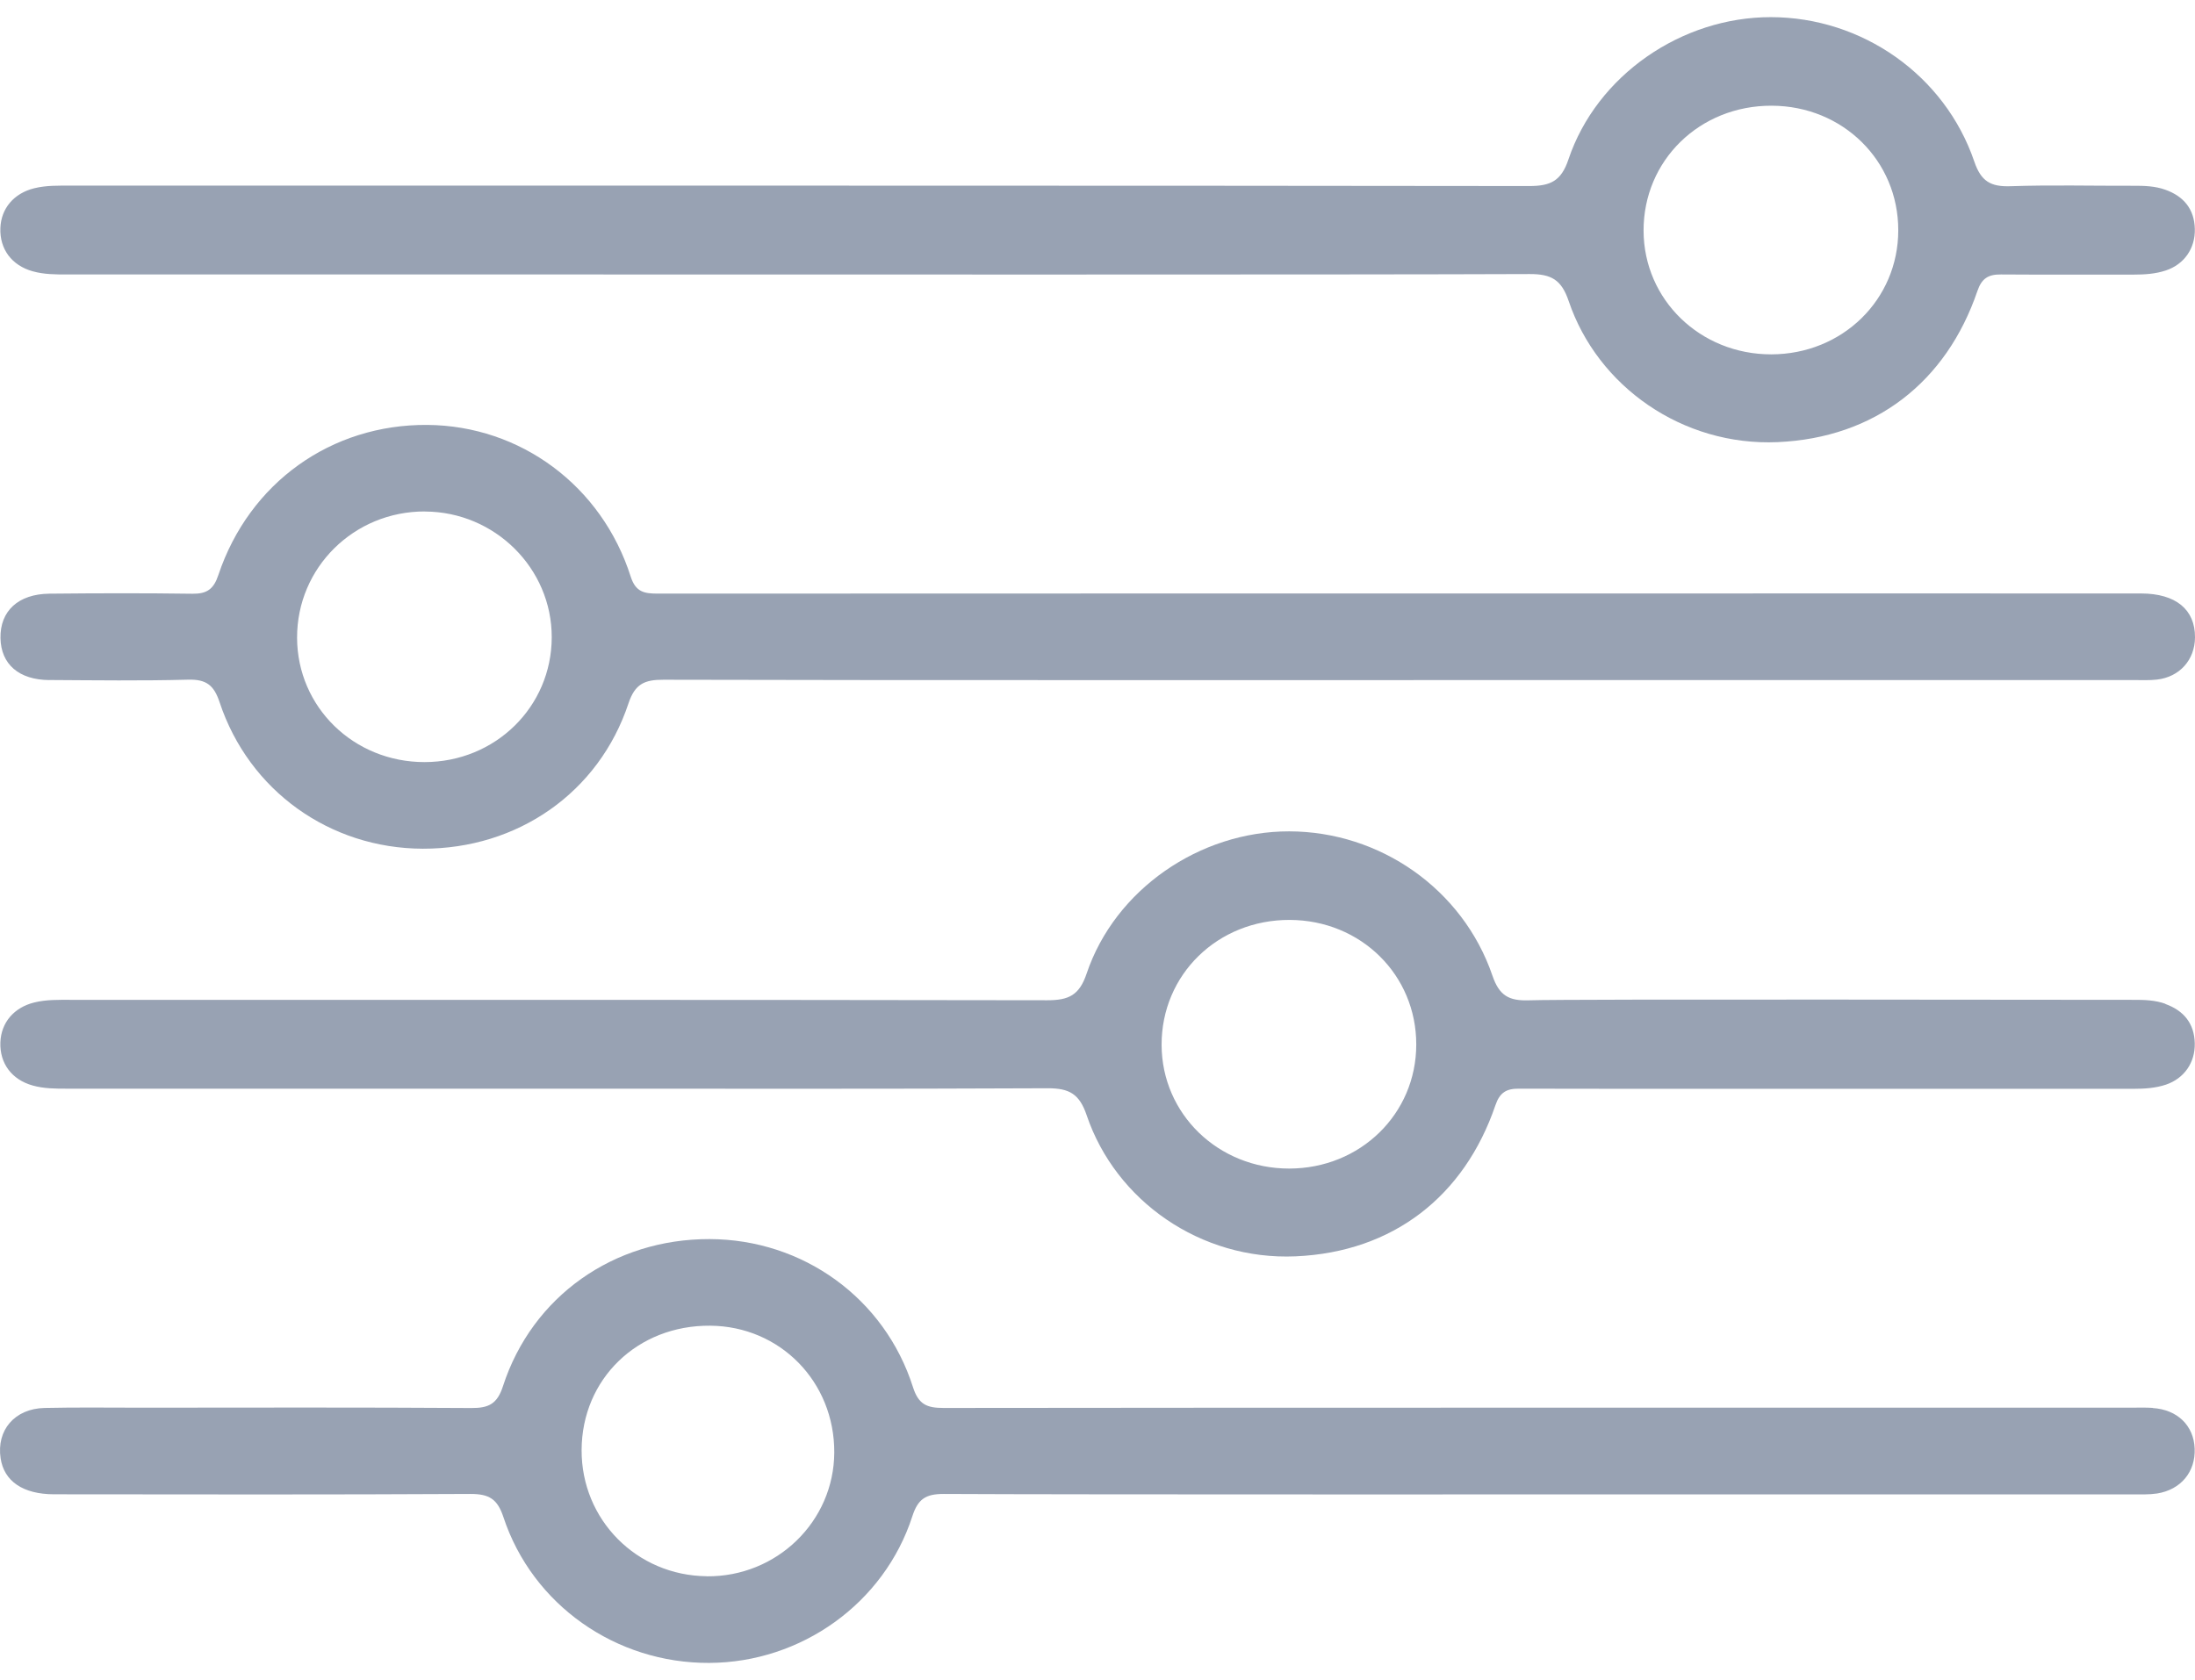 <svg width="64" height="49" viewBox="0 0 64 49" fill="none" xmlns="http://www.w3.org/2000/svg">
<path d="M63.138 29.277C62.839 29.169 62.518 29.159 62.199 29.161C61.008 29.165 45.765 29.133 44.576 29.175C43.994 29.194 43.713 29.037 43.514 28.452C42.651 25.93 40.236 24.251 37.589 24.247C34.983 24.243 32.508 25.942 31.683 28.395C31.47 29.029 31.159 29.173 30.537 29.173C20.596 29.157 12.005 29.161 2.065 29.161C1.707 29.161 1.35 29.151 0.999 29.238C0.407 29.384 0.033 29.822 0.011 30.4C-0.011 31.014 0.342 31.488 0.951 31.659C1.28 31.752 1.617 31.752 1.954 31.752C6.914 31.752 11.875 31.752 16.837 31.752C21.799 31.752 25.527 31.762 30.547 31.74C31.177 31.738 31.474 31.904 31.685 32.529C32.528 35.02 35.005 36.762 37.777 36.642C40.62 36.517 42.697 34.889 43.603 32.233C43.729 31.862 43.926 31.748 44.289 31.752C45.578 31.762 60.92 31.752 62.209 31.756C62.528 31.756 62.845 31.736 63.148 31.636C63.688 31.454 64.007 30.988 63.993 30.424C63.979 29.848 63.67 29.473 63.134 29.281L63.138 29.277ZM37.591 34.082C35.521 34.084 33.875 32.49 33.869 30.477C33.863 28.425 35.505 26.822 37.607 26.83C39.678 26.838 41.296 28.433 41.294 30.463C41.294 32.488 39.662 34.08 37.591 34.082Z" fill="#98A2B3"/>
<path d="M0.953 7.912C1.282 8.005 1.619 8.005 1.956 8.005C6.917 8.005 11.877 8.005 16.839 8.005C21.801 8.005 39.58 8.015 44.6 7.993C45.231 7.991 45.528 8.157 45.739 8.782C46.581 11.273 49.059 13.015 51.831 12.895C54.673 12.77 56.751 11.142 57.656 8.486C57.782 8.115 57.979 8.001 58.343 8.005C59.631 8.015 60.922 8.005 62.211 8.009C62.53 8.009 62.847 7.989 63.15 7.888C63.69 7.707 64.009 7.241 63.995 6.677C63.981 6.1 63.672 5.725 63.136 5.534C62.837 5.426 62.516 5.416 62.197 5.418C61.006 5.422 59.814 5.39 58.626 5.431C58.044 5.451 57.762 5.293 57.564 4.709C56.701 2.183 54.286 0.504 51.638 0.5C49.032 0.496 46.557 2.195 45.732 4.648C45.52 5.281 45.209 5.426 44.586 5.426C34.646 5.41 12.003 5.414 2.063 5.414C1.705 5.414 1.348 5.404 0.997 5.491C0.407 5.637 0.031 6.077 0.011 6.653C-0.011 7.267 0.342 7.74 0.951 7.912H0.953ZM51.66 3.083C53.732 3.091 55.35 4.686 55.348 6.716C55.348 8.741 53.716 10.333 51.644 10.335C49.575 10.337 47.928 8.743 47.922 6.73C47.916 4.678 49.558 3.075 51.66 3.083Z" fill="#98A2B3"/>
<path d="M62.769 41.062C62.553 41.048 62.334 41.056 62.115 41.056C54.814 41.056 34.811 41.053 27.509 41.064C27.029 41.064 26.782 40.964 26.621 40.461C25.794 37.858 23.407 36.145 20.686 36.139C17.899 36.133 15.517 37.804 14.665 40.429C14.499 40.944 14.252 41.07 13.74 41.066C10.526 41.045 7.313 41.054 4.097 41.056C3.163 41.056 2.232 41.043 1.299 41.064C0.425 41.084 -0.106 41.714 0.018 42.532C0.118 43.201 0.67 43.58 1.574 43.582C5.62 43.586 9.669 43.594 13.716 43.572C14.26 43.571 14.503 43.717 14.678 44.247C15.525 46.811 17.964 48.514 20.68 48.5C23.361 48.488 25.778 46.765 26.601 44.224C26.764 43.718 26.993 43.571 27.517 43.572C31.206 43.594 47.6 43.584 51.289 43.584C54.979 43.584 58.552 43.584 62.181 43.584C62.418 43.584 62.661 43.594 62.894 43.559C63.59 43.448 64.018 42.925 63.99 42.248C63.964 41.575 63.484 41.11 62.763 41.066L62.769 41.062ZM20.607 45.972C18.562 45.952 16.95 44.324 16.958 42.29C16.966 40.218 18.588 38.647 20.708 38.665C22.747 38.681 24.333 40.303 24.325 42.361C24.317 44.374 22.649 45.994 20.607 45.974V45.972Z" fill="#98A2B3"/>
<path d="M1.437 19.833C2.786 19.841 4.137 19.859 5.486 19.823C6.016 19.809 6.239 19.985 6.403 20.482C7.26 23.065 9.621 24.745 12.325 24.753C15.091 24.761 17.462 23.117 18.325 20.514C18.514 19.945 18.795 19.823 19.345 19.825C24.405 19.843 42.168 19.835 47.229 19.835C52.231 19.835 57.231 19.835 62.233 19.835C62.452 19.835 62.671 19.845 62.888 19.821C63.55 19.746 63.996 19.247 64 18.59C64.006 17.779 63.442 17.311 62.43 17.309C57.191 17.305 51.952 17.309 46.711 17.309C41.769 17.309 24.126 17.309 19.184 17.313C18.801 17.313 18.538 17.279 18.391 16.822C17.546 14.165 15.173 12.415 12.46 12.393C9.661 12.372 7.269 14.075 6.367 16.77C6.231 17.181 6.036 17.323 5.608 17.317C4.219 17.297 2.83 17.301 1.441 17.315C0.53 17.325 -8.14708e-05 17.822 0.014 18.61C0.028 19.371 0.548 19.829 1.441 19.835L1.437 19.833ZM12.393 14.919C14.431 14.927 16.091 16.577 16.087 18.588C16.083 20.614 14.443 22.225 12.379 22.227C10.314 22.229 8.668 20.622 8.662 18.602C8.656 16.555 10.322 14.909 12.393 14.917V14.919Z" fill="#98A2B3"/>
</svg>
